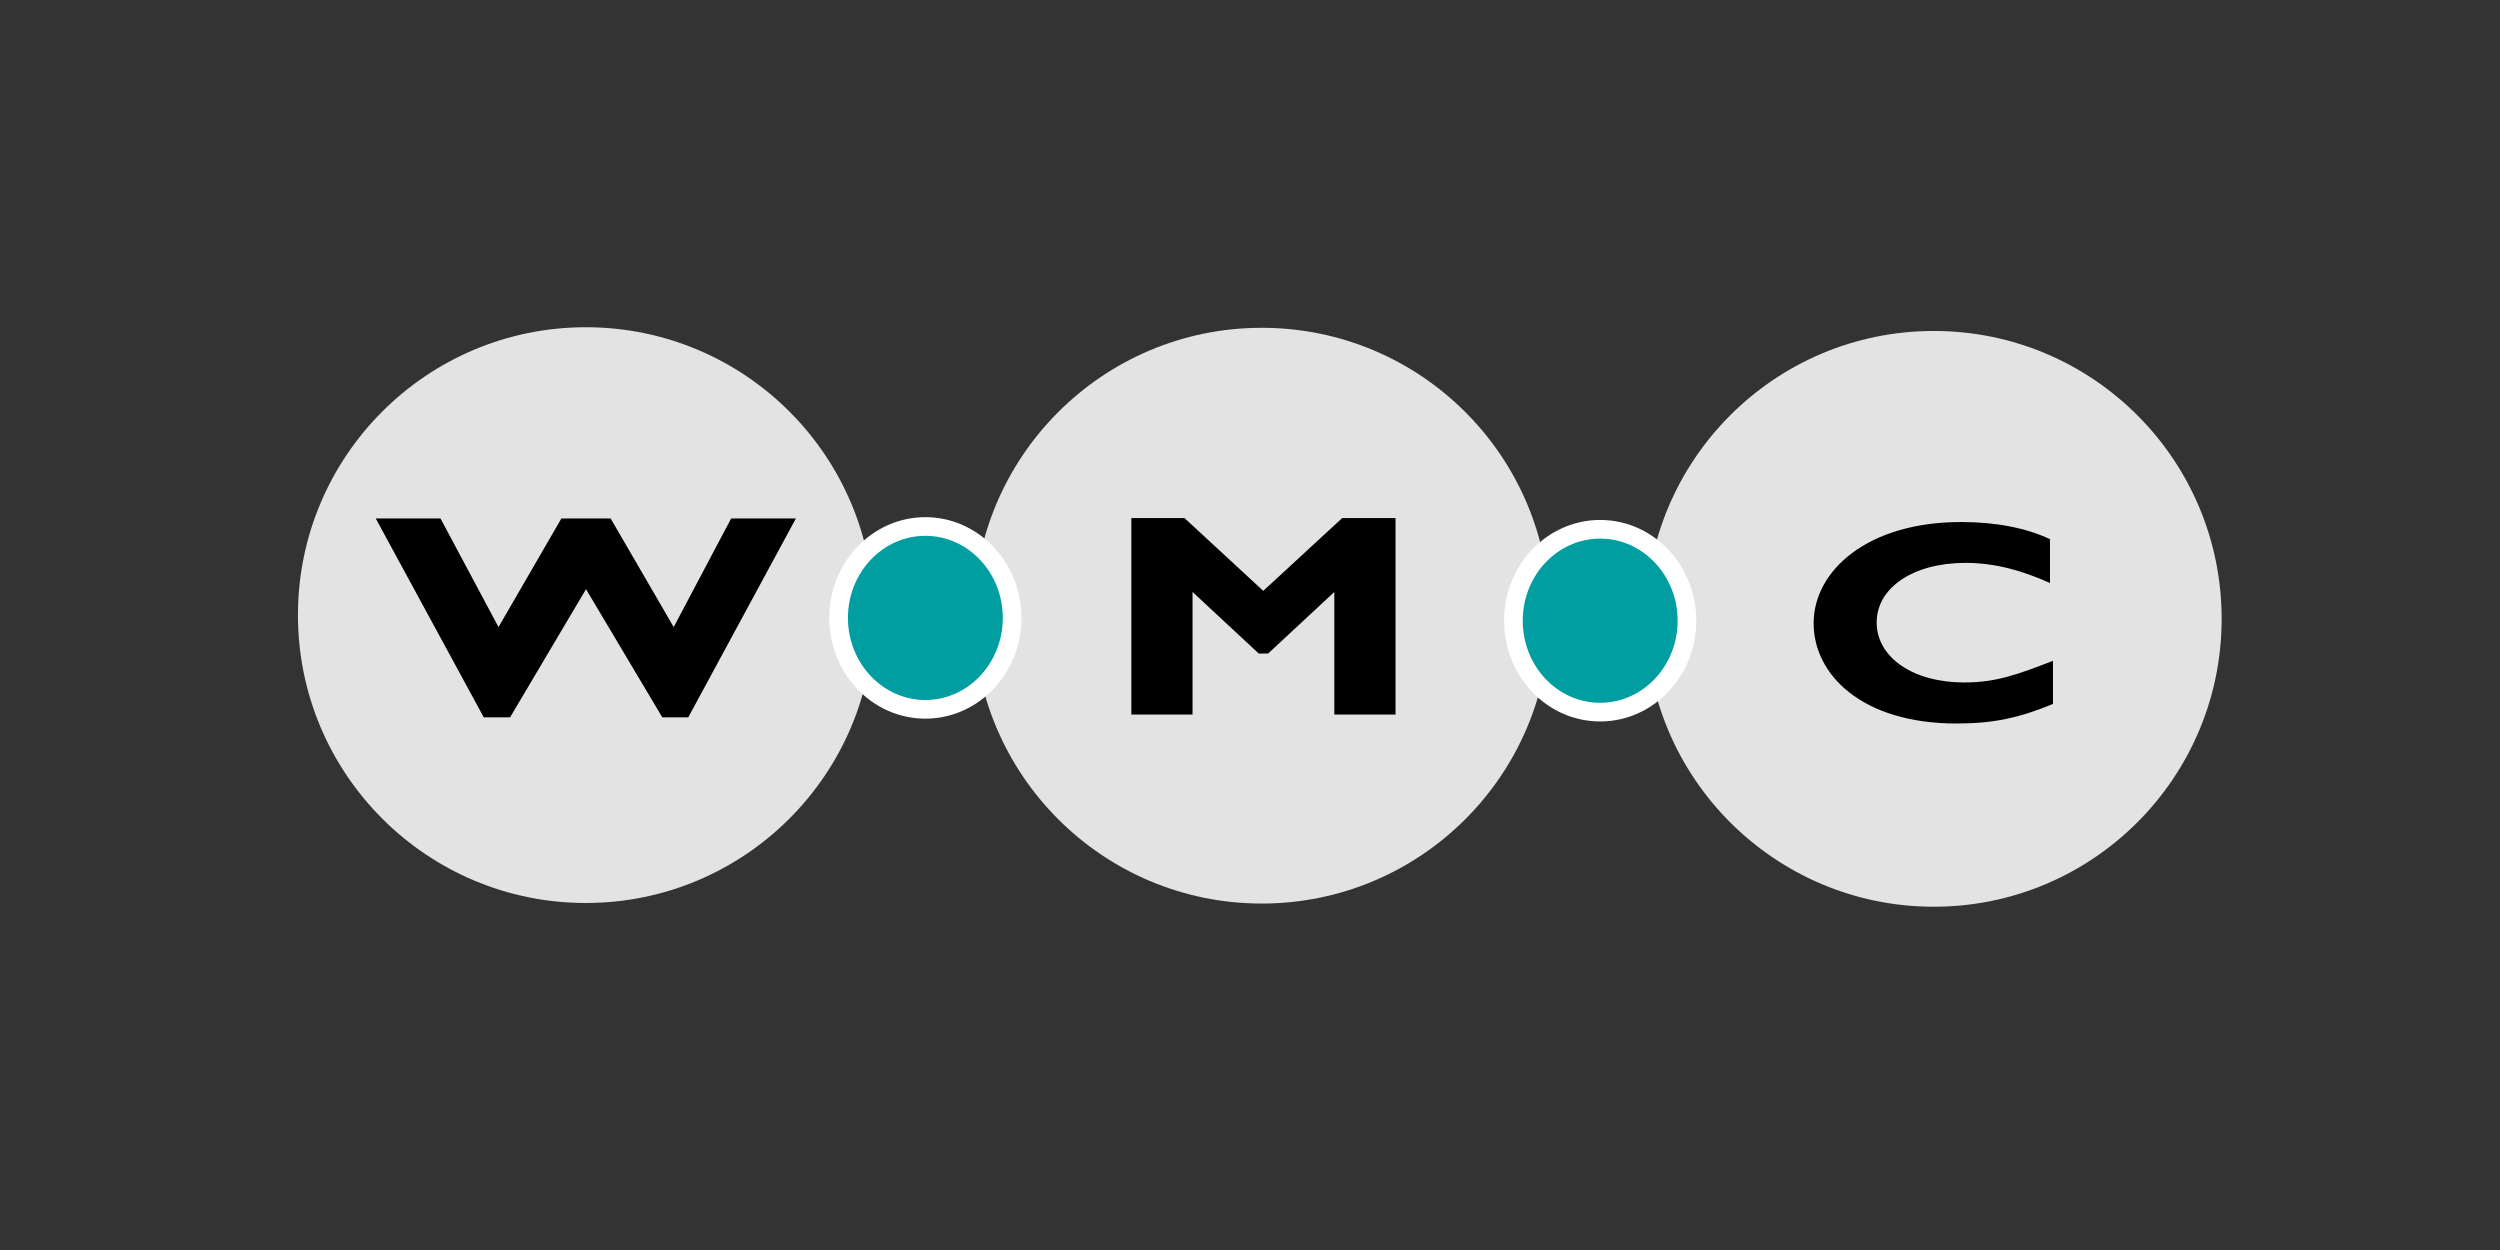 <?xml version="1.0" encoding="utf-8"?>
<svg xmlns="http://www.w3.org/2000/svg" xmlns:xlink="http://www.w3.org/1999/xlink" version="1.1" id="Ebene_1" x="0px" y="0px" viewBox="0 0 134 67" style="enable-background:new 0 0 134 67;" xml:space="preserve" width="200" height="100">
<rect x="0" y="0" width="134" height="67" fill="#333333" stroke="none"/>
<style type="text/css">
	.st0{fill:#E3E3E3;}
	.st1{fill:#009EA1;stroke:#FFFFFF;}
</style>
<path class="st0" d="M46.83,32.97c0,8.52-6.91,15.43-15.43,15.43c-8.52,0-15.43-6.91-15.43-15.43c0-8.52,6.91-15.43,15.43-15.43  C39.93,17.54,46.83,24.45,46.83,32.97z"/>
<path class="st0" d="M83.06,33c0,8.52-6.91,15.43-15.43,15.43c-8.52,0-15.43-6.91-15.43-15.43c0-8.52,6.91-15.43,15.43-15.43  C76.16,17.57,83.06,24.48,83.06,33z"/>
<path d="M27.34,38.45h-1.41l-5.79-10.66h3.47l3.11,5.82l3.37-5.82h2.64l3.38,5.82l3.08-5.82h3.47l-5.77,10.66H35.5l-4.09-6.87  L27.34,38.45z"/>
<path d="M71.94,27.77h2.86V38.3h-3.28v-6.57l-3.55,3.3h-0.5l-3.55-3.3v6.57h-3.28V27.77h2.85l4.22,3.9L71.94,27.77z"/>
<path class="st0" d="M119.08,33.17c0,8.52-6.91,15.43-15.43,15.43c-8.52,0-15.43-6.91-15.43-15.43c0-8.52,6.91-15.43,15.43-15.43  C112.18,17.74,119.08,24.65,119.08,33.17z"/>
<path d="M110.04,37.73c-1.83,0.76-3.22,1.05-5.17,1.05c-5.11,0-7.66-2.65-7.66-5.37c0-2.81,2.87-5.43,7.91-5.43  c1.83,0,3.47,0.31,4.76,0.92v2.35c-1.45-0.65-2.91-1.08-4.53-1.08c-2.8,0-4.76,1.33-4.76,3.19c0,1.88,1.95,3.22,4.69,3.22  c1.72,0,2.87-0.43,4.76-1.16V37.73z"/>
<path class="st1" d="M54.25,33.12c0,2.7-2.08,4.9-4.65,4.9c-2.57,0-4.65-2.2-4.65-4.9c0-2.7,2.08-4.9,4.65-4.9  C52.16,28.22,54.25,30.41,54.25,33.12z"/>
<path class="st1" d="M90.42,33.27c0,2.7-2.08,4.9-4.65,4.9c-2.57,0-4.65-2.19-4.65-4.9c0-2.71,2.08-4.9,4.65-4.9  C88.34,28.37,90.42,30.57,90.42,33.27z"/>
</svg>
